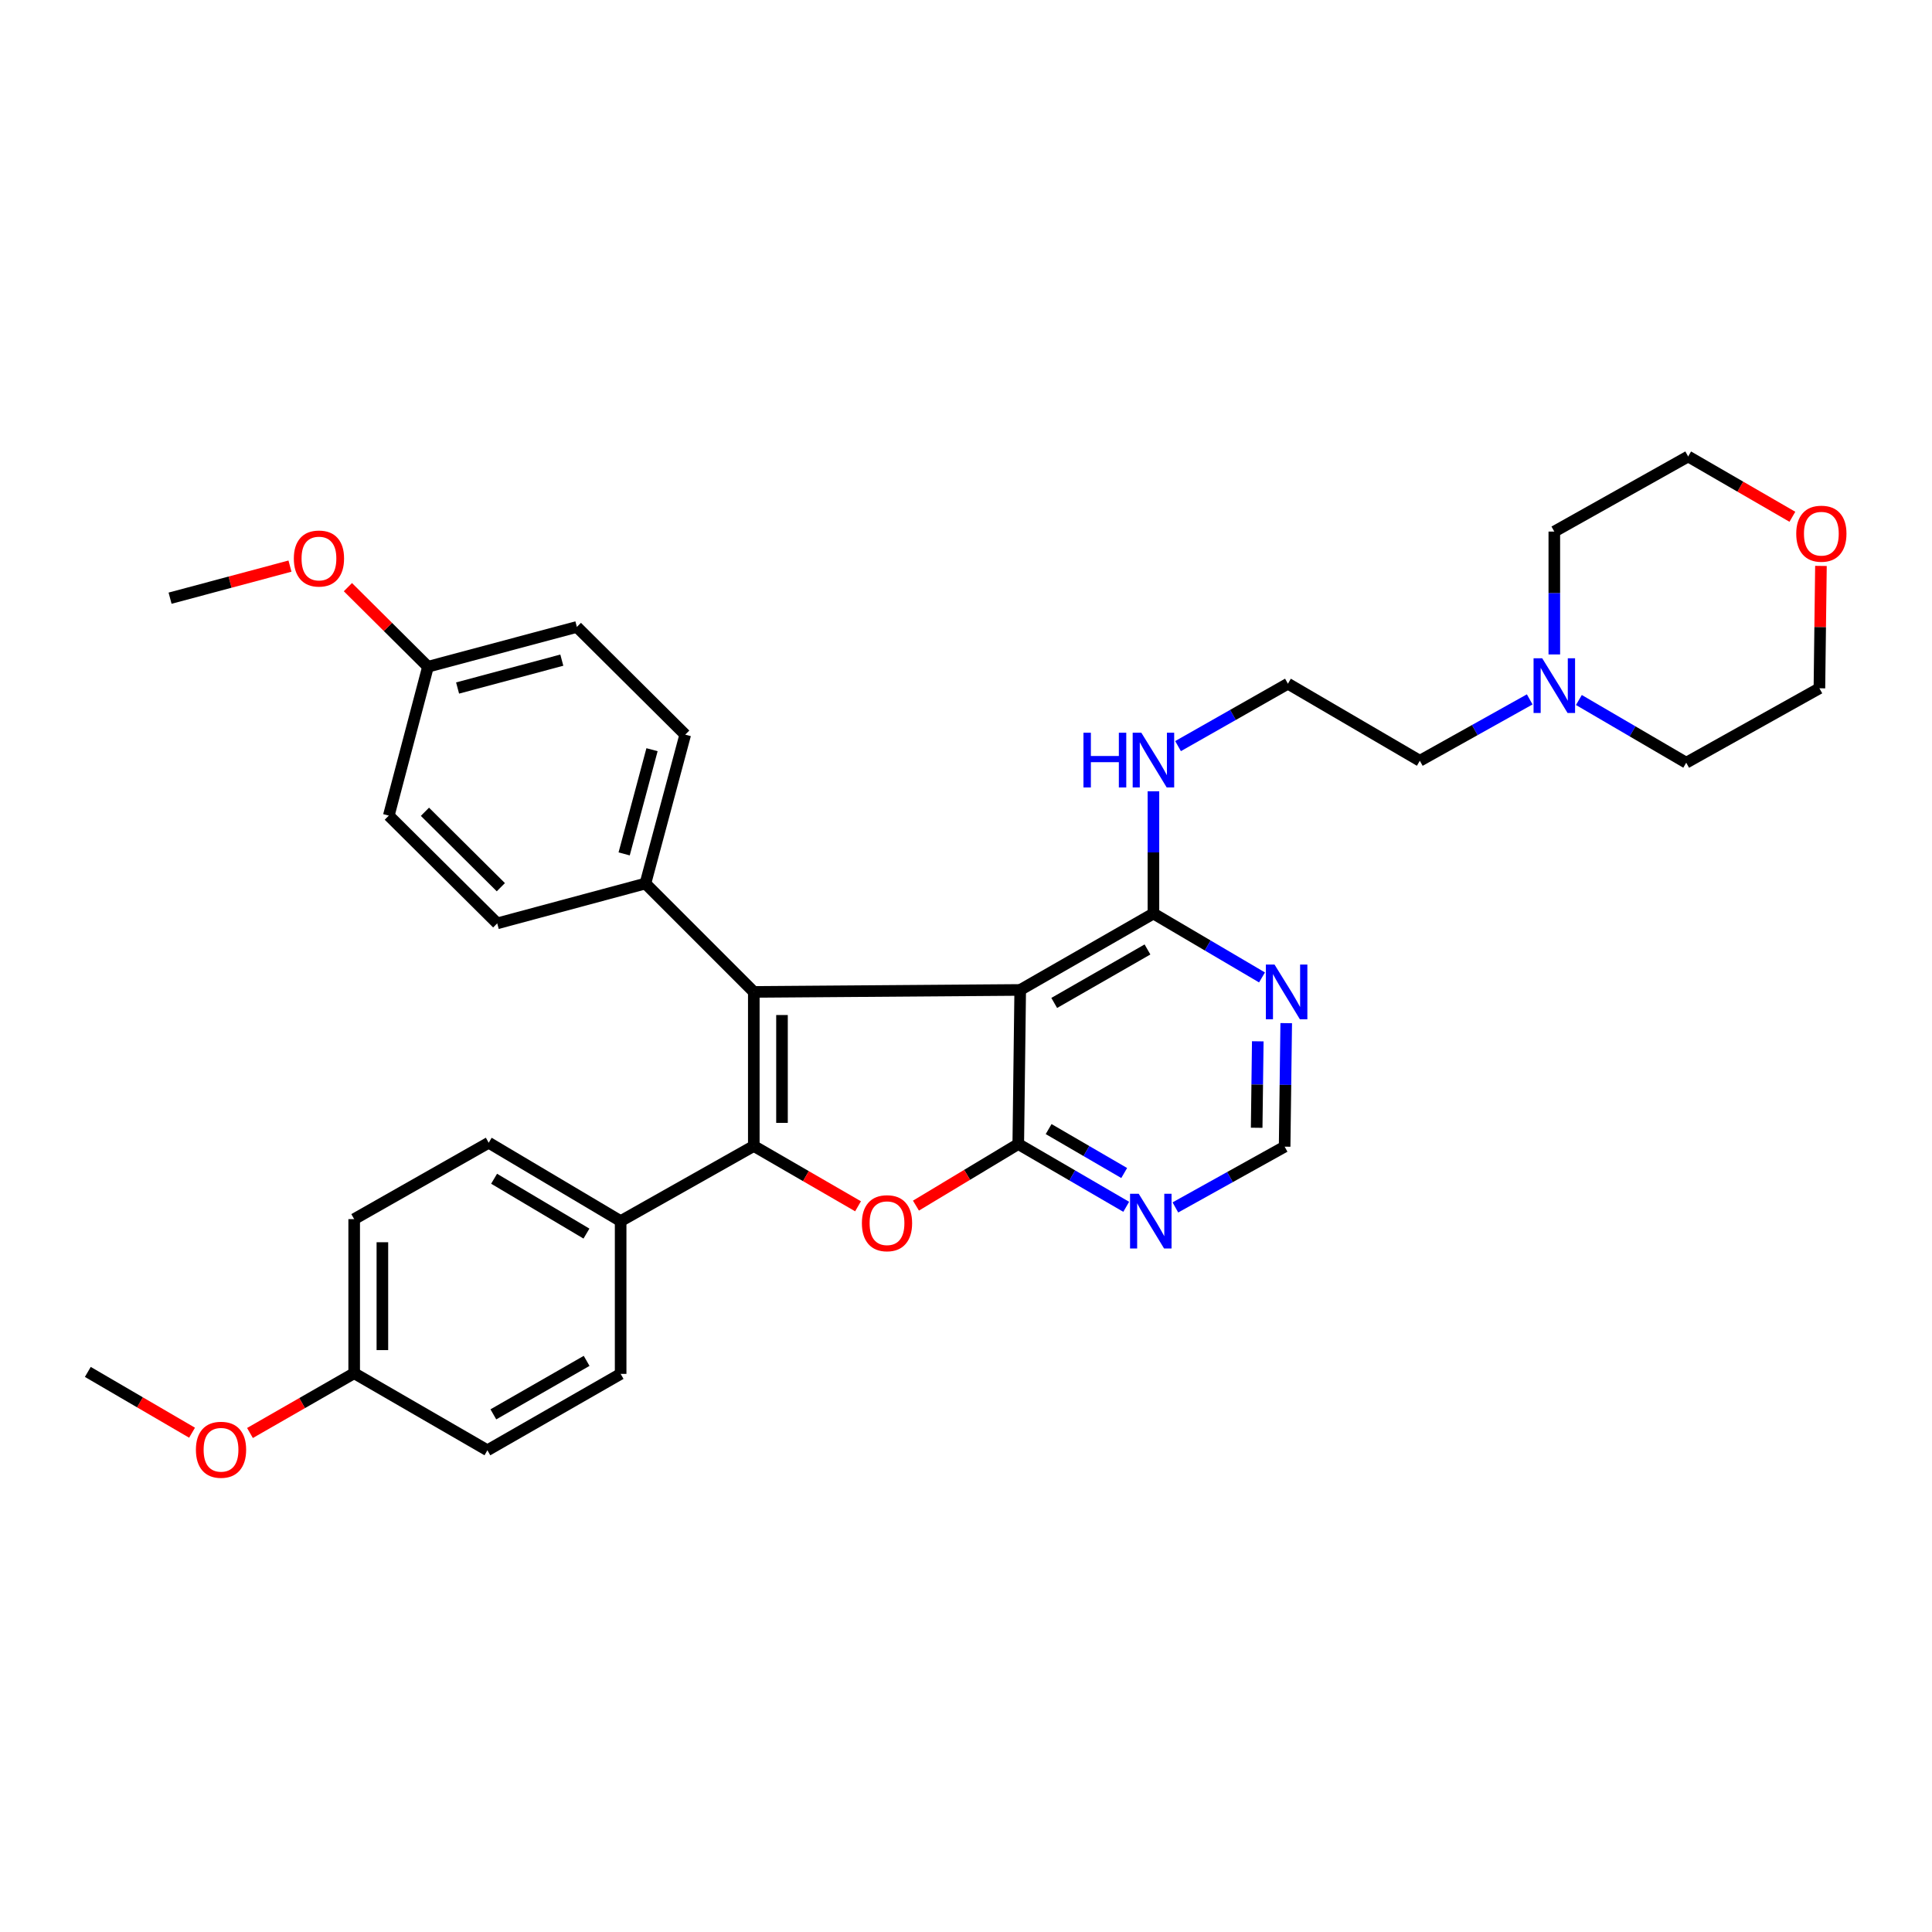 <?xml version='1.0' encoding='iso-8859-1'?>
<svg version='1.1' baseProfile='full'
              xmlns='http://www.w3.org/2000/svg'
                      xmlns:rdkit='http://www.rdkit.org/xml'
                      xmlns:xlink='http://www.w3.org/1999/xlink'
                  xml:space='preserve'
width='1000px' height='1000px' viewBox='0 0 1000 1000'>
<!-- END OF HEADER -->
<rect style='opacity:1.0;fill:#FFFFFF;stroke:none' width='1000' height='1000' x='0' y='0'> </rect>
<path class='bond-0' d='M 390.165,593.161 L 390.165,513.413' style='fill:none;fill-rule:evenodd;stroke:#000000;stroke-width:6px;stroke-linecap:butt;stroke-linejoin:miter;stroke-opacity:1' />
<path class='bond-0' d='M 404.76,581.199 L 404.76,525.375' style='fill:none;fill-rule:evenodd;stroke:#000000;stroke-width:6px;stroke-linecap:butt;stroke-linejoin:miter;stroke-opacity:1' />
<path class='bond-3' d='M 390.165,593.161 L 417.143,608.768' style='fill:none;fill-rule:evenodd;stroke:#000000;stroke-width:6px;stroke-linecap:butt;stroke-linejoin:miter;stroke-opacity:1' />
<path class='bond-3' d='M 417.143,608.768 L 444.12,624.374' style='fill:none;fill-rule:evenodd;stroke:#FF0000;stroke-width:6px;stroke-linecap:butt;stroke-linejoin:miter;stroke-opacity:1' />
<path class='bond-7' d='M 390.165,593.161 L 321.242,632.041' style='fill:none;fill-rule:evenodd;stroke:#000000;stroke-width:6px;stroke-linecap:butt;stroke-linejoin:miter;stroke-opacity:1' />
<path class='bond-1' d='M 390.165,513.413 L 528.059,512.392' style='fill:none;fill-rule:evenodd;stroke:#000000;stroke-width:6px;stroke-linecap:butt;stroke-linejoin:miter;stroke-opacity:1' />
<path class='bond-8' d='M 390.165,513.413 L 334.07,457.31' style='fill:none;fill-rule:evenodd;stroke:#000000;stroke-width:6px;stroke-linecap:butt;stroke-linejoin:miter;stroke-opacity:1' />
<path class='bond-4' d='M 528.059,512.392 L 597.014,472.846' style='fill:none;fill-rule:evenodd;stroke:#000000;stroke-width:6px;stroke-linecap:butt;stroke-linejoin:miter;stroke-opacity:1' />
<path class='bond-4' d='M 545.663,519.121 L 593.931,491.439' style='fill:none;fill-rule:evenodd;stroke:#000000;stroke-width:6px;stroke-linecap:butt;stroke-linejoin:miter;stroke-opacity:1' />
<path class='bond-33' d='M 528.059,512.392 L 527.053,592.155' style='fill:none;fill-rule:evenodd;stroke:#000000;stroke-width:6px;stroke-linecap:butt;stroke-linejoin:miter;stroke-opacity:1' />
<path class='bond-2' d='M 527.053,592.155 L 500.574,608.092' style='fill:none;fill-rule:evenodd;stroke:#000000;stroke-width:6px;stroke-linecap:butt;stroke-linejoin:miter;stroke-opacity:1' />
<path class='bond-2' d='M 500.574,608.092 L 474.094,624.029' style='fill:none;fill-rule:evenodd;stroke:#FF0000;stroke-width:6px;stroke-linecap:butt;stroke-linejoin:miter;stroke-opacity:1' />
<path class='bond-5' d='M 527.053,592.155 L 554.99,608.399' style='fill:none;fill-rule:evenodd;stroke:#000000;stroke-width:6px;stroke-linecap:butt;stroke-linejoin:miter;stroke-opacity:1' />
<path class='bond-5' d='M 554.99,608.399 L 582.928,624.643' style='fill:none;fill-rule:evenodd;stroke:#0000FF;stroke-width:6px;stroke-linecap:butt;stroke-linejoin:miter;stroke-opacity:1' />
<path class='bond-5' d='M 542.771,584.411 L 562.327,595.782' style='fill:none;fill-rule:evenodd;stroke:#000000;stroke-width:6px;stroke-linecap:butt;stroke-linejoin:miter;stroke-opacity:1' />
<path class='bond-5' d='M 562.327,595.782 L 581.883,607.152' style='fill:none;fill-rule:evenodd;stroke:#0000FF;stroke-width:6px;stroke-linecap:butt;stroke-linejoin:miter;stroke-opacity:1' />
<path class='bond-6' d='M 597.014,472.846 L 625.113,489.382' style='fill:none;fill-rule:evenodd;stroke:#000000;stroke-width:6px;stroke-linecap:butt;stroke-linejoin:miter;stroke-opacity:1' />
<path class='bond-6' d='M 625.113,489.382 L 653.213,505.917' style='fill:none;fill-rule:evenodd;stroke:#0000FF;stroke-width:6px;stroke-linecap:butt;stroke-linejoin:miter;stroke-opacity:1' />
<path class='bond-11' d='M 597.014,472.846 L 597.014,441.208' style='fill:none;fill-rule:evenodd;stroke:#000000;stroke-width:6px;stroke-linecap:butt;stroke-linejoin:miter;stroke-opacity:1' />
<path class='bond-11' d='M 597.014,441.208 L 597.014,409.569' style='fill:none;fill-rule:evenodd;stroke:#0000FF;stroke-width:6px;stroke-linecap:butt;stroke-linejoin:miter;stroke-opacity:1' />
<path class='bond-9' d='M 608.373,624.965 L 636.648,609.237' style='fill:none;fill-rule:evenodd;stroke:#0000FF;stroke-width:6px;stroke-linecap:butt;stroke-linejoin:miter;stroke-opacity:1' />
<path class='bond-9' d='M 636.648,609.237 L 664.923,593.51' style='fill:none;fill-rule:evenodd;stroke:#000000;stroke-width:6px;stroke-linecap:butt;stroke-linejoin:miter;stroke-opacity:1' />
<path class='bond-35' d='M 665.745,529.576 L 665.334,561.543' style='fill:none;fill-rule:evenodd;stroke:#0000FF;stroke-width:6px;stroke-linecap:butt;stroke-linejoin:miter;stroke-opacity:1' />
<path class='bond-35' d='M 665.334,561.543 L 664.923,593.51' style='fill:none;fill-rule:evenodd;stroke:#000000;stroke-width:6px;stroke-linecap:butt;stroke-linejoin:miter;stroke-opacity:1' />
<path class='bond-35' d='M 651.027,538.978 L 650.739,561.355' style='fill:none;fill-rule:evenodd;stroke:#0000FF;stroke-width:6px;stroke-linecap:butt;stroke-linejoin:miter;stroke-opacity:1' />
<path class='bond-35' d='M 650.739,561.355 L 650.452,583.732' style='fill:none;fill-rule:evenodd;stroke:#000000;stroke-width:6px;stroke-linecap:butt;stroke-linejoin:miter;stroke-opacity:1' />
<path class='bond-15' d='M 321.242,632.041 L 252.952,591.482' style='fill:none;fill-rule:evenodd;stroke:#000000;stroke-width:6px;stroke-linecap:butt;stroke-linejoin:miter;stroke-opacity:1' />
<path class='bond-15' d='M 303.546,638.506 L 255.742,610.115' style='fill:none;fill-rule:evenodd;stroke:#000000;stroke-width:6px;stroke-linecap:butt;stroke-linejoin:miter;stroke-opacity:1' />
<path class='bond-16' d='M 321.242,632.041 L 321.242,711.116' style='fill:none;fill-rule:evenodd;stroke:#000000;stroke-width:6px;stroke-linecap:butt;stroke-linejoin:miter;stroke-opacity:1' />
<path class='bond-13' d='M 334.07,457.31 L 354.674,380.255' style='fill:none;fill-rule:evenodd;stroke:#000000;stroke-width:6px;stroke-linecap:butt;stroke-linejoin:miter;stroke-opacity:1' />
<path class='bond-13' d='M 323.06,441.982 L 337.483,388.043' style='fill:none;fill-rule:evenodd;stroke:#000000;stroke-width:6px;stroke-linecap:butt;stroke-linejoin:miter;stroke-opacity:1' />
<path class='bond-14' d='M 334.07,457.31 L 257.363,477.93' style='fill:none;fill-rule:evenodd;stroke:#000000;stroke-width:6px;stroke-linecap:butt;stroke-linejoin:miter;stroke-opacity:1' />
<path class='bond-10' d='M 791.778,362.003 L 763.339,377.888' style='fill:none;fill-rule:evenodd;stroke:#0000FF;stroke-width:6px;stroke-linecap:butt;stroke-linejoin:miter;stroke-opacity:1' />
<path class='bond-10' d='M 763.339,377.888 L 734.899,393.772' style='fill:none;fill-rule:evenodd;stroke:#000000;stroke-width:6px;stroke-linecap:butt;stroke-linejoin:miter;stroke-opacity:1' />
<path class='bond-27' d='M 817.228,362.321 L 845.006,378.549' style='fill:none;fill-rule:evenodd;stroke:#0000FF;stroke-width:6px;stroke-linecap:butt;stroke-linejoin:miter;stroke-opacity:1' />
<path class='bond-27' d='M 845.006,378.549 L 872.785,394.777' style='fill:none;fill-rule:evenodd;stroke:#000000;stroke-width:6px;stroke-linecap:butt;stroke-linejoin:miter;stroke-opacity:1' />
<path class='bond-28' d='M 804.511,338.738 L 804.511,306.941' style='fill:none;fill-rule:evenodd;stroke:#0000FF;stroke-width:6px;stroke-linecap:butt;stroke-linejoin:miter;stroke-opacity:1' />
<path class='bond-28' d='M 804.511,306.941 L 804.511,275.144' style='fill:none;fill-rule:evenodd;stroke:#000000;stroke-width:6px;stroke-linecap:butt;stroke-linejoin:miter;stroke-opacity:1' />
<path class='bond-23' d='M 609.755,386.187 L 638.19,370.036' style='fill:none;fill-rule:evenodd;stroke:#0000FF;stroke-width:6px;stroke-linecap:butt;stroke-linejoin:miter;stroke-opacity:1' />
<path class='bond-23' d='M 638.19,370.036 L 666.625,353.886' style='fill:none;fill-rule:evenodd;stroke:#000000;stroke-width:6px;stroke-linecap:butt;stroke-linejoin:miter;stroke-opacity:1' />
<path class='bond-12' d='M 927.738,267.484 L 900.764,251.878' style='fill:none;fill-rule:evenodd;stroke:#FF0000;stroke-width:6px;stroke-linecap:butt;stroke-linejoin:miter;stroke-opacity:1' />
<path class='bond-12' d='M 900.764,251.878 L 873.79,236.272' style='fill:none;fill-rule:evenodd;stroke:#000000;stroke-width:6px;stroke-linecap:butt;stroke-linejoin:miter;stroke-opacity:1' />
<path class='bond-37' d='M 942.519,292.92 L 942.121,324.587' style='fill:none;fill-rule:evenodd;stroke:#FF0000;stroke-width:6px;stroke-linecap:butt;stroke-linejoin:miter;stroke-opacity:1' />
<path class='bond-37' d='M 942.121,324.587 L 941.724,356.254' style='fill:none;fill-rule:evenodd;stroke:#000000;stroke-width:6px;stroke-linecap:butt;stroke-linejoin:miter;stroke-opacity:1' />
<path class='bond-20' d='M 354.674,380.255 L 298.587,324.501' style='fill:none;fill-rule:evenodd;stroke:#000000;stroke-width:6px;stroke-linecap:butt;stroke-linejoin:miter;stroke-opacity:1' />
<path class='bond-22' d='M 257.363,477.93 L 201.244,422.16' style='fill:none;fill-rule:evenodd;stroke:#000000;stroke-width:6px;stroke-linecap:butt;stroke-linejoin:miter;stroke-opacity:1' />
<path class='bond-22' d='M 259.233,459.212 L 219.95,420.173' style='fill:none;fill-rule:evenodd;stroke:#000000;stroke-width:6px;stroke-linecap:butt;stroke-linejoin:miter;stroke-opacity:1' />
<path class='bond-19' d='M 252.952,591.482 L 183.324,631.02' style='fill:none;fill-rule:evenodd;stroke:#000000;stroke-width:6px;stroke-linecap:butt;stroke-linejoin:miter;stroke-opacity:1' />
<path class='bond-21' d='M 321.242,711.116 L 252.279,750.661' style='fill:none;fill-rule:evenodd;stroke:#000000;stroke-width:6px;stroke-linecap:butt;stroke-linejoin:miter;stroke-opacity:1' />
<path class='bond-21' d='M 303.637,704.386 L 255.363,732.068' style='fill:none;fill-rule:evenodd;stroke:#000000;stroke-width:6px;stroke-linecap:butt;stroke-linejoin:miter;stroke-opacity:1' />
<path class='bond-17' d='M 183.324,710.775 L 252.279,750.661' style='fill:none;fill-rule:evenodd;stroke:#000000;stroke-width:6px;stroke-linecap:butt;stroke-linejoin:miter;stroke-opacity:1' />
<path class='bond-25' d='M 183.324,710.775 L 156.356,726.245' style='fill:none;fill-rule:evenodd;stroke:#000000;stroke-width:6px;stroke-linecap:butt;stroke-linejoin:miter;stroke-opacity:1' />
<path class='bond-25' d='M 156.356,726.245 L 129.388,741.716' style='fill:none;fill-rule:evenodd;stroke:#FF0000;stroke-width:6px;stroke-linecap:butt;stroke-linejoin:miter;stroke-opacity:1' />
<path class='bond-34' d='M 183.324,710.775 L 183.324,631.02' style='fill:none;fill-rule:evenodd;stroke:#000000;stroke-width:6px;stroke-linecap:butt;stroke-linejoin:miter;stroke-opacity:1' />
<path class='bond-34' d='M 197.919,698.812 L 197.919,642.983' style='fill:none;fill-rule:evenodd;stroke:#000000;stroke-width:6px;stroke-linecap:butt;stroke-linejoin:miter;stroke-opacity:1' />
<path class='bond-18' d='M 221.515,345.104 L 201.244,422.16' style='fill:none;fill-rule:evenodd;stroke:#000000;stroke-width:6px;stroke-linecap:butt;stroke-linejoin:miter;stroke-opacity:1' />
<path class='bond-26' d='M 221.515,345.104 L 200.796,324.507' style='fill:none;fill-rule:evenodd;stroke:#000000;stroke-width:6px;stroke-linecap:butt;stroke-linejoin:miter;stroke-opacity:1' />
<path class='bond-26' d='M 200.796,324.507 L 180.077,303.91' style='fill:none;fill-rule:evenodd;stroke:#FF0000;stroke-width:6px;stroke-linecap:butt;stroke-linejoin:miter;stroke-opacity:1' />
<path class='bond-36' d='M 221.515,345.104 L 298.587,324.501' style='fill:none;fill-rule:evenodd;stroke:#000000;stroke-width:6px;stroke-linecap:butt;stroke-linejoin:miter;stroke-opacity:1' />
<path class='bond-36' d='M 236.845,356.114 L 290.796,341.691' style='fill:none;fill-rule:evenodd;stroke:#000000;stroke-width:6px;stroke-linecap:butt;stroke-linejoin:miter;stroke-opacity:1' />
<path class='bond-24' d='M 666.625,353.886 L 734.899,393.772' style='fill:none;fill-rule:evenodd;stroke:#000000;stroke-width:6px;stroke-linecap:butt;stroke-linejoin:miter;stroke-opacity:1' />
<path class='bond-31' d='M 99.406,741.567 L 72.43,725.835' style='fill:none;fill-rule:evenodd;stroke:#FF0000;stroke-width:6px;stroke-linecap:butt;stroke-linejoin:miter;stroke-opacity:1' />
<path class='bond-31' d='M 72.43,725.835 L 45.455,710.102' style='fill:none;fill-rule:evenodd;stroke:#000000;stroke-width:6px;stroke-linecap:butt;stroke-linejoin:miter;stroke-opacity:1' />
<path class='bond-32' d='M 150.094,293.02 L 119.063,301.321' style='fill:none;fill-rule:evenodd;stroke:#FF0000;stroke-width:6px;stroke-linecap:butt;stroke-linejoin:miter;stroke-opacity:1' />
<path class='bond-32' d='M 119.063,301.321 L 88.032,309.621' style='fill:none;fill-rule:evenodd;stroke:#000000;stroke-width:6px;stroke-linecap:butt;stroke-linejoin:miter;stroke-opacity:1' />
<path class='bond-30' d='M 872.785,394.777 L 941.724,356.254' style='fill:none;fill-rule:evenodd;stroke:#000000;stroke-width:6px;stroke-linecap:butt;stroke-linejoin:miter;stroke-opacity:1' />
<path class='bond-29' d='M 804.511,275.144 L 873.79,236.272' style='fill:none;fill-rule:evenodd;stroke:#000000;stroke-width:6px;stroke-linecap:butt;stroke-linejoin:miter;stroke-opacity:1' />
<path  class='atom-4' d='M 446.112 633.127
Q 446.112 626.327, 449.472 622.527
Q 452.832 618.727, 459.112 618.727
Q 465.392 618.727, 468.752 622.527
Q 472.112 626.327, 472.112 633.127
Q 472.112 640.007, 468.712 643.927
Q 465.312 647.807, 459.112 647.807
Q 452.872 647.807, 449.472 643.927
Q 446.112 640.047, 446.112 633.127
M 459.112 644.607
Q 463.432 644.607, 465.752 641.727
Q 468.112 638.807, 468.112 633.127
Q 468.112 627.567, 465.752 624.767
Q 463.432 621.927, 459.112 621.927
Q 454.792 621.927, 452.432 624.727
Q 450.112 627.527, 450.112 633.127
Q 450.112 638.847, 452.432 641.727
Q 454.792 644.607, 459.112 644.607
' fill='#FF0000'/>
<path  class='atom-6' d='M 589.391 617.881
L 598.671 632.881
Q 599.591 634.361, 601.071 637.041
Q 602.551 639.721, 602.631 639.881
L 602.631 617.881
L 606.391 617.881
L 606.391 646.201
L 602.511 646.201
L 592.551 629.801
Q 591.391 627.881, 590.151 625.681
Q 588.951 623.481, 588.591 622.801
L 588.591 646.201
L 584.911 646.201
L 584.911 617.881
L 589.391 617.881
' fill='#0000FF'/>
<path  class='atom-7' d='M 659.692 499.253
L 668.972 514.253
Q 669.892 515.733, 671.372 518.413
Q 672.852 521.093, 672.932 521.253
L 672.932 499.253
L 676.692 499.253
L 676.692 527.573
L 672.812 527.573
L 662.852 511.173
Q 661.692 509.253, 660.452 507.053
Q 659.252 504.853, 658.892 504.173
L 658.892 527.573
L 655.212 527.573
L 655.212 499.253
L 659.692 499.253
' fill='#0000FF'/>
<path  class='atom-11' d='M 798.251 340.731
L 807.531 355.731
Q 808.451 357.211, 809.931 359.891
Q 811.411 362.571, 811.491 362.731
L 811.491 340.731
L 815.251 340.731
L 815.251 369.051
L 811.371 369.051
L 801.411 352.651
Q 800.251 350.731, 799.011 348.531
Q 797.811 346.331, 797.451 345.651
L 797.451 369.051
L 793.771 369.051
L 793.771 340.731
L 798.251 340.731
' fill='#0000FF'/>
<path  class='atom-12' d='M 560.794 379.263
L 564.634 379.263
L 564.634 391.303
L 579.114 391.303
L 579.114 379.263
L 582.954 379.263
L 582.954 407.583
L 579.114 407.583
L 579.114 394.503
L 564.634 394.503
L 564.634 407.583
L 560.794 407.583
L 560.794 379.263
' fill='#0000FF'/>
<path  class='atom-12' d='M 590.754 379.263
L 600.034 394.263
Q 600.954 395.743, 602.434 398.423
Q 603.914 401.103, 603.994 401.263
L 603.994 379.263
L 607.754 379.263
L 607.754 407.583
L 603.874 407.583
L 593.914 391.183
Q 592.754 389.263, 591.514 387.063
Q 590.314 384.863, 589.954 384.183
L 589.954 407.583
L 586.274 407.583
L 586.274 379.263
L 590.754 379.263
' fill='#0000FF'/>
<path  class='atom-13' d='M 929.729 276.238
Q 929.729 269.438, 933.089 265.638
Q 936.449 261.838, 942.729 261.838
Q 949.009 261.838, 952.369 265.638
Q 955.729 269.438, 955.729 276.238
Q 955.729 283.118, 952.329 287.038
Q 948.929 290.918, 942.729 290.918
Q 936.489 290.918, 933.089 287.038
Q 929.729 283.158, 929.729 276.238
M 942.729 287.718
Q 947.049 287.718, 949.369 284.838
Q 951.729 281.918, 951.729 276.238
Q 951.729 270.678, 949.369 267.878
Q 947.049 265.038, 942.729 265.038
Q 938.409 265.038, 936.049 267.838
Q 933.729 270.638, 933.729 276.238
Q 933.729 281.958, 936.049 284.838
Q 938.409 287.718, 942.729 287.718
' fill='#FF0000'/>
<path  class='atom-26' d='M 101.401 750.392
Q 101.401 743.592, 104.761 739.792
Q 108.121 735.992, 114.401 735.992
Q 120.681 735.992, 124.041 739.792
Q 127.401 743.592, 127.401 750.392
Q 127.401 757.272, 124.001 761.192
Q 120.601 765.072, 114.401 765.072
Q 108.161 765.072, 104.761 761.192
Q 101.401 757.312, 101.401 750.392
M 114.401 761.872
Q 118.721 761.872, 121.041 758.992
Q 123.401 756.072, 123.401 750.392
Q 123.401 744.832, 121.041 742.032
Q 118.721 739.192, 114.401 739.192
Q 110.081 739.192, 107.721 741.992
Q 105.401 744.792, 105.401 750.392
Q 105.401 756.112, 107.721 758.992
Q 110.081 761.872, 114.401 761.872
' fill='#FF0000'/>
<path  class='atom-27' d='M 152.088 289.09
Q 152.088 282.29, 155.448 278.49
Q 158.808 274.69, 165.088 274.69
Q 171.368 274.69, 174.728 278.49
Q 178.088 282.29, 178.088 289.09
Q 178.088 295.97, 174.688 299.89
Q 171.288 303.77, 165.088 303.77
Q 158.848 303.77, 155.448 299.89
Q 152.088 296.01, 152.088 289.09
M 165.088 300.57
Q 169.408 300.57, 171.728 297.69
Q 174.088 294.77, 174.088 289.09
Q 174.088 283.53, 171.728 280.73
Q 169.408 277.89, 165.088 277.89
Q 160.768 277.89, 158.408 280.69
Q 156.088 283.49, 156.088 289.09
Q 156.088 294.81, 158.408 297.69
Q 160.768 300.57, 165.088 300.57
' fill='#FF0000'/>
</svg>
